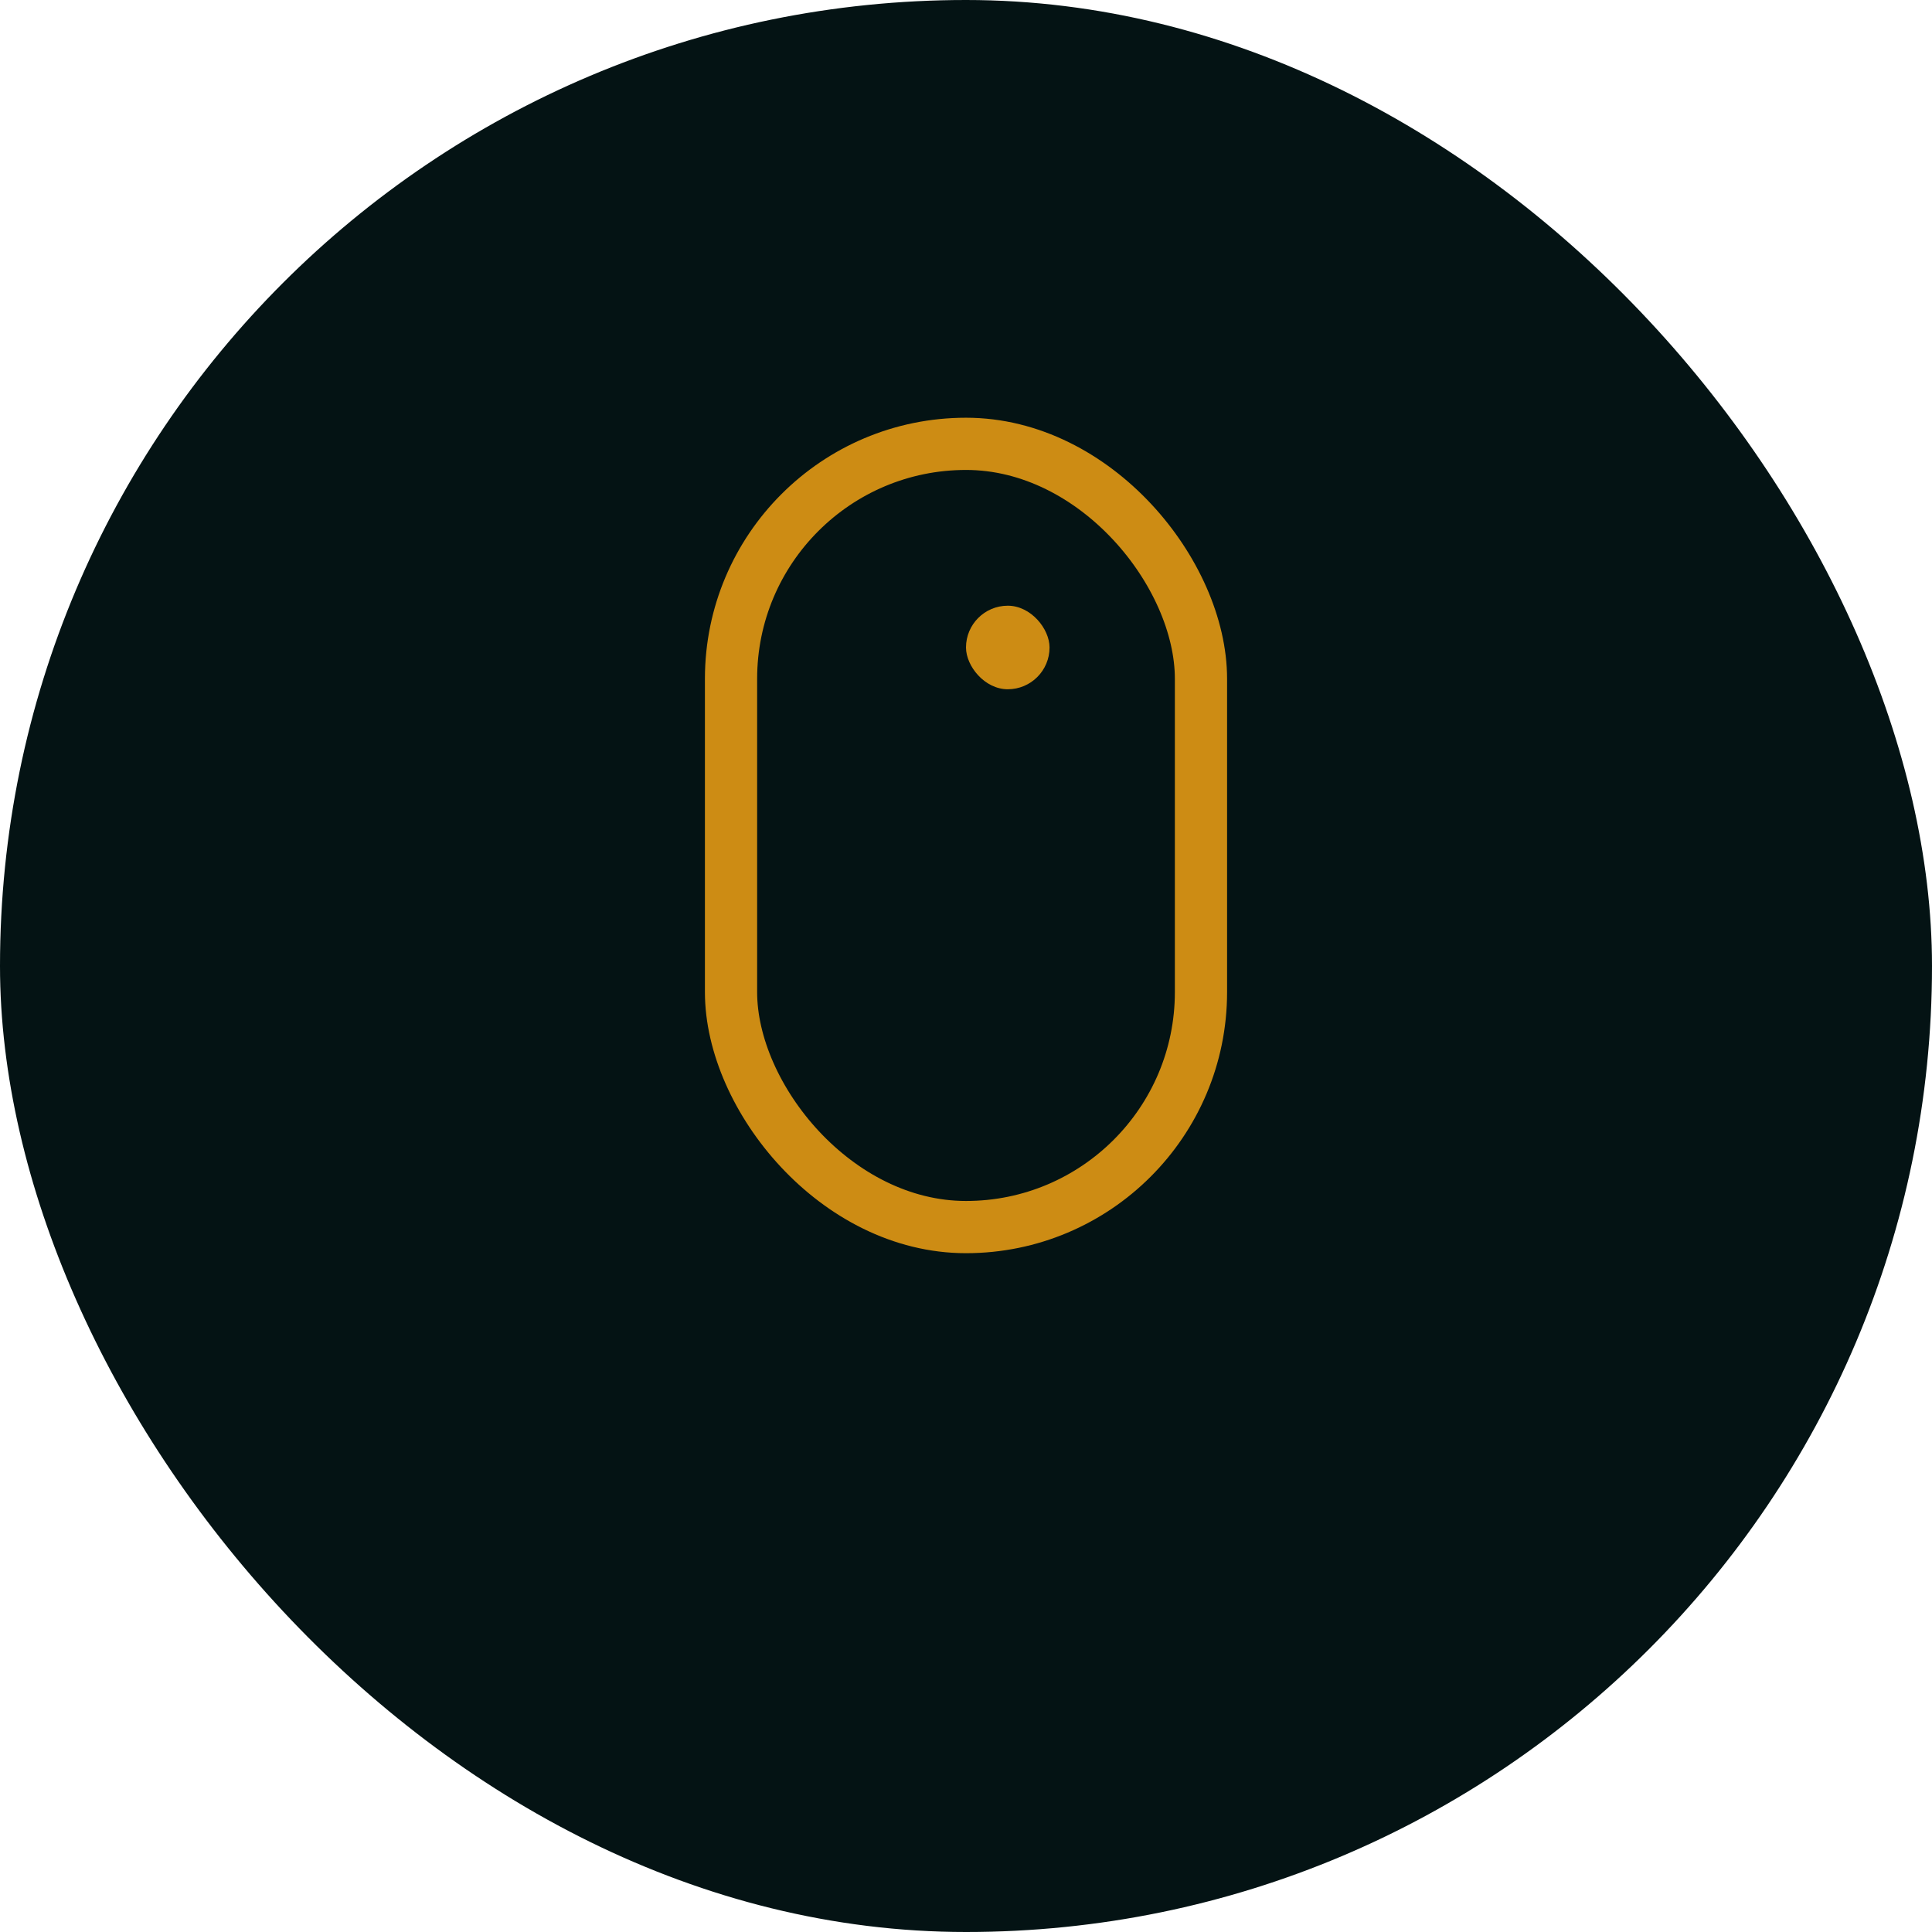 <?xml version="1.0" encoding="UTF-8"?>
<svg xmlns="http://www.w3.org/2000/svg" width="74" height="74" viewBox="0 0 74 74" fill="none">
  <rect width="74" height="74" rx="37" fill="#041314"></rect>
  <rect x="28" y="17" width="18" height="30" rx="9" stroke="#CD8C14" stroke-width="2"></rect>
  <rect x="37" y="23.2" width="3.2" height="3.2" rx="1.6" fill="#CD8C14"></rect>
</svg>
